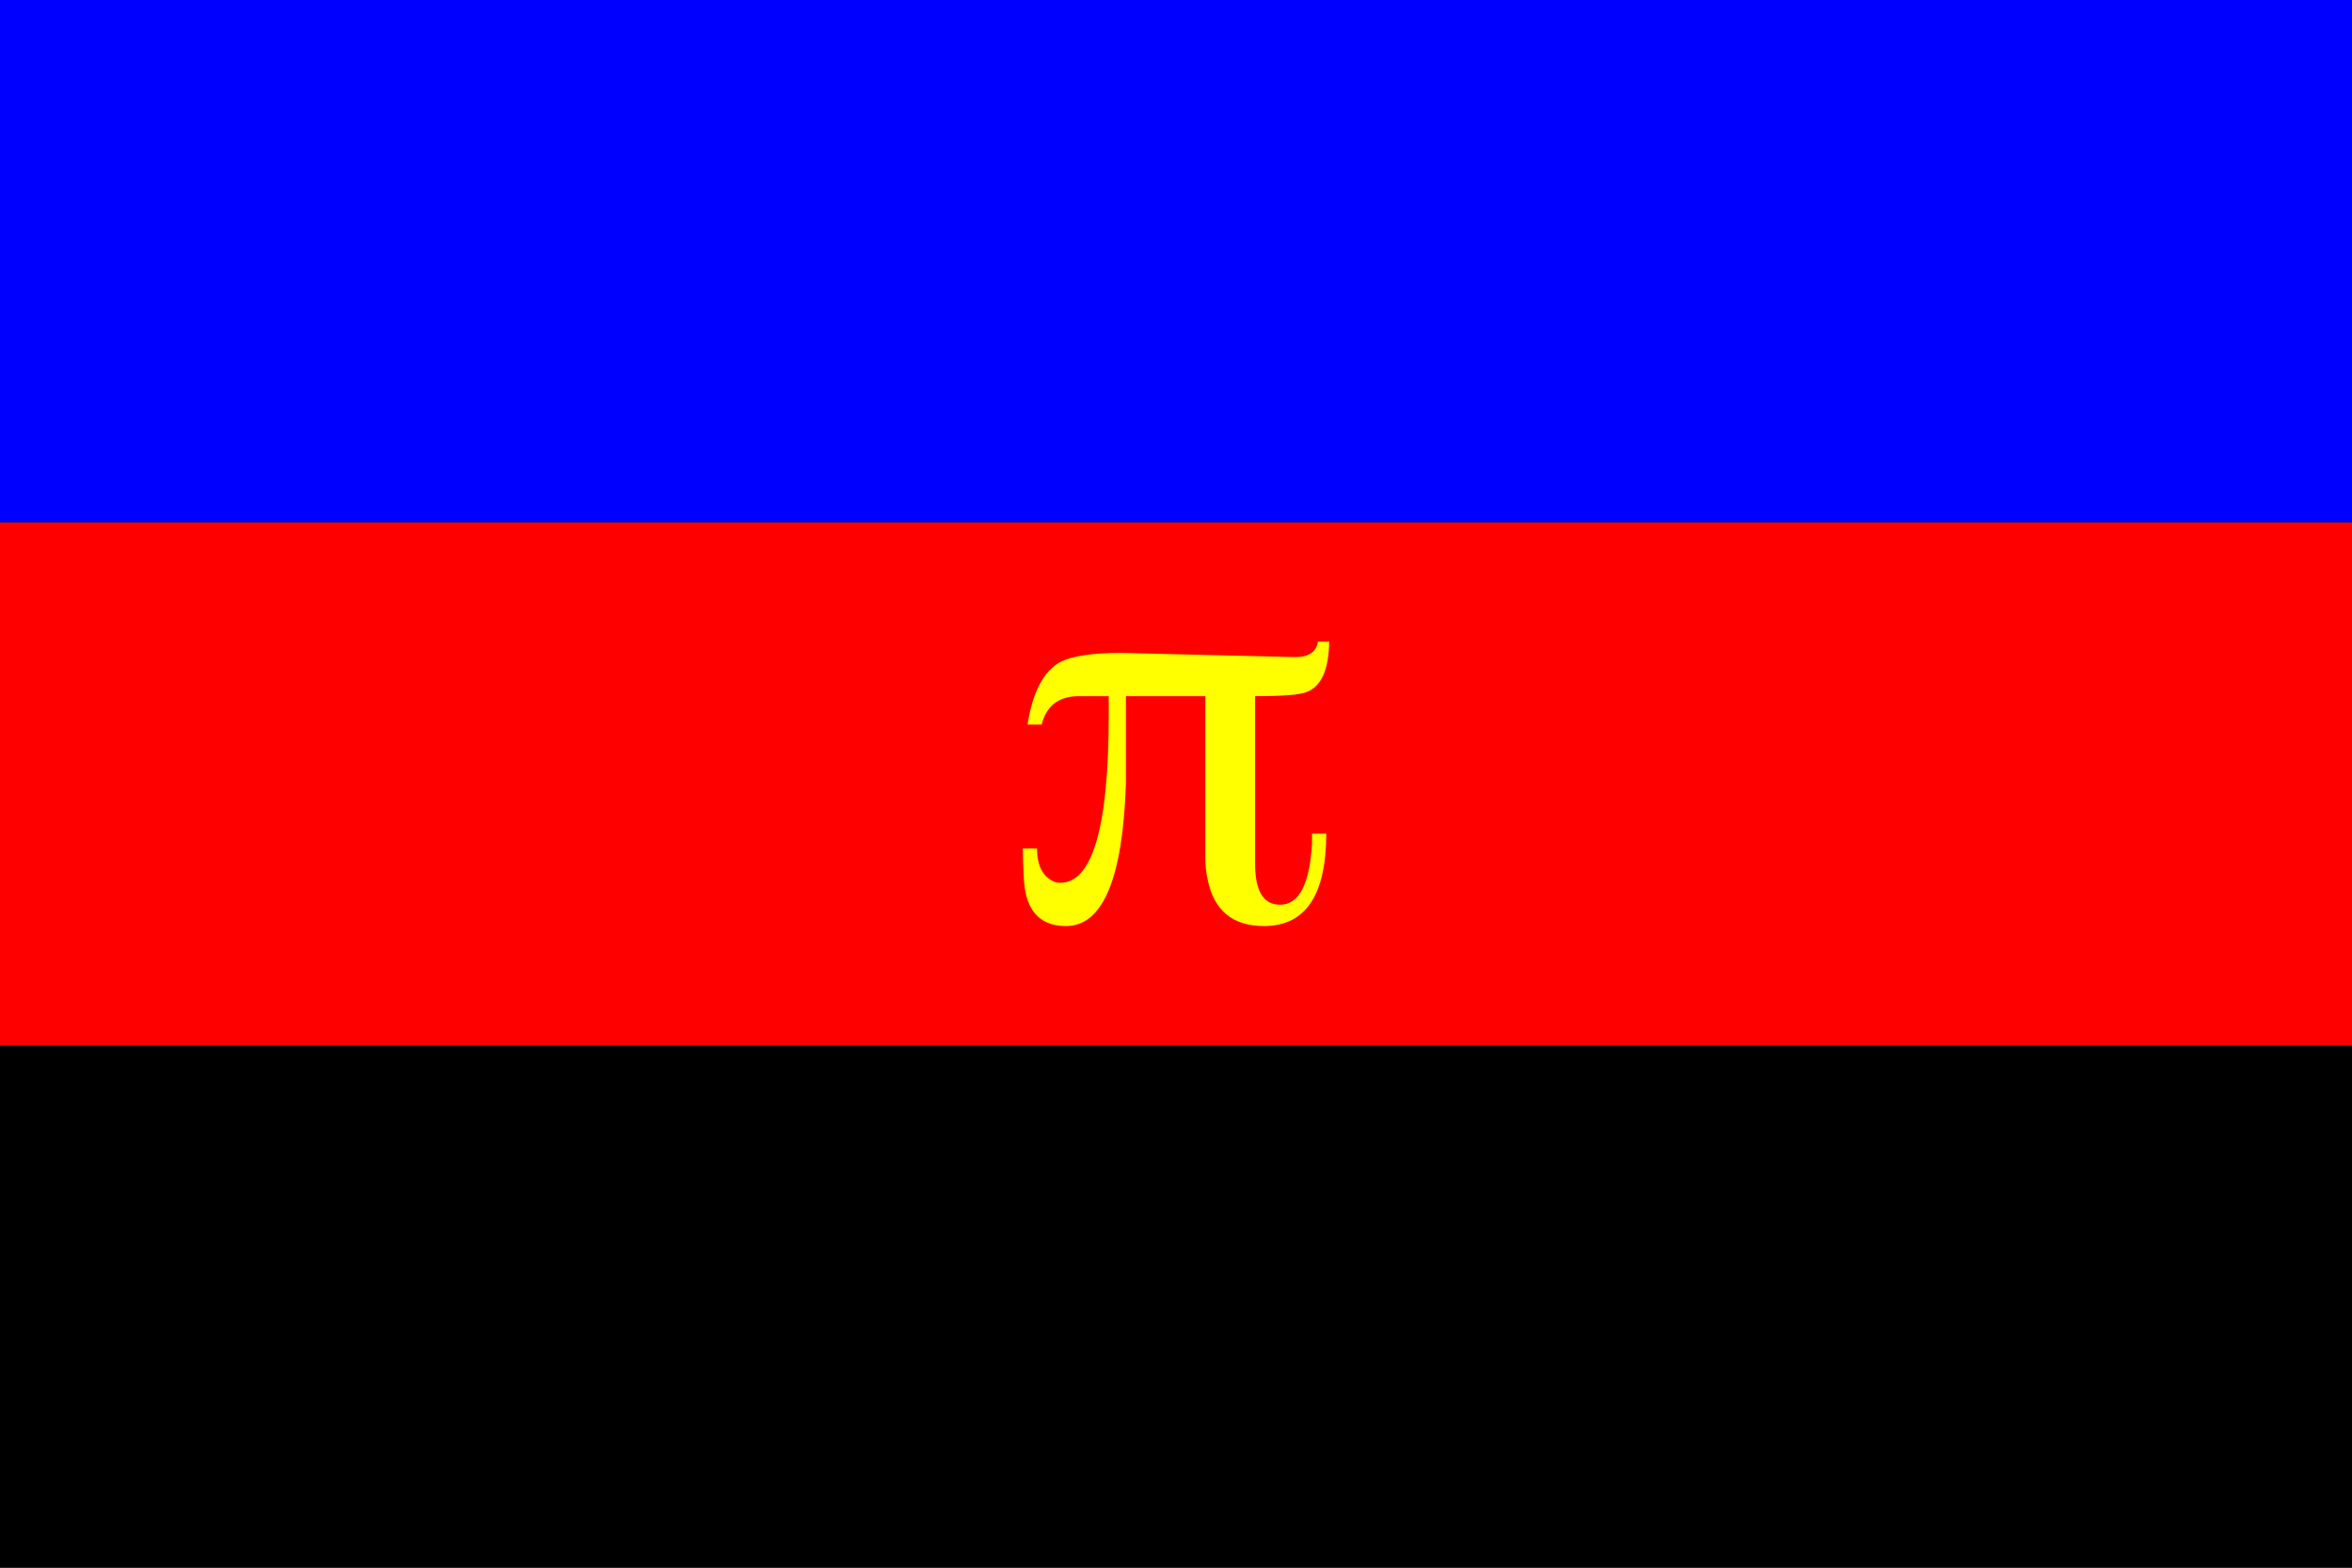 <?xml version="1.0" encoding="UTF-8" standalone="no"?>
<svg xmlns="http://www.w3.org/2000/svg" width="288" height="192">
<rect width="100%" height="100%" fill="#333333" stroke="none"/>
<rect height="64" width="288" fill="#00f"/>
<rect height="64" width="288" fill="#f00" y="64"/>
<rect height="64" width="288" fill="#000" y="128"/>
<path d="M 162.759,78.583 C 162.711,82.018 161.792,84.074 160.002,84.752 C 159.228,85.090 157.123,85.260 153.688,85.260 L 153.688,105.797 C 153.688,109.135 154.704,110.804 156.736,110.804 C 159.058,110.804 160.365,108.313 160.655,103.330 C 160.655,102.894 160.655,102.483 160.655,102.096 L 162.397,102.096 C 162.396,109.643 159.857,113.417 154.777,113.417 C 150.955,113.417 148.657,111.530 147.883,107.756 C 147.689,106.934 147.592,106.039 147.592,105.071 L 147.592,85.260 L 137.868,85.260 L 137.868,96 C 137.481,107.611 135.038,113.417 130.538,113.417 C 127.587,113.417 125.894,111.820 125.458,108.627 C 125.362,107.998 125.289,106.426 125.241,103.910 L 126.982,103.910 C 126.982,105.797 127.539,107.079 128.651,107.756 C 128.990,107.998 129.377,108.119 129.813,108.119 C 133.780,108.119 135.763,101.273 135.763,87.582 L 135.763,85.260 L 132.135,85.260 C 129.764,85.260 128.264,86.324 127.635,88.453 C 127.587,88.549 127.563,88.646 127.563,88.743 L 125.821,88.743 C 126.450,84.727 127.805,82.163 129.885,81.051 C 131.337,80.325 133.804,79.962 137.287,79.962 L 158.405,80.470 L 158.623,80.470 C 160.268,80.470 161.187,79.841 161.381,78.583 z" fill="#ff0"/>
</svg>

